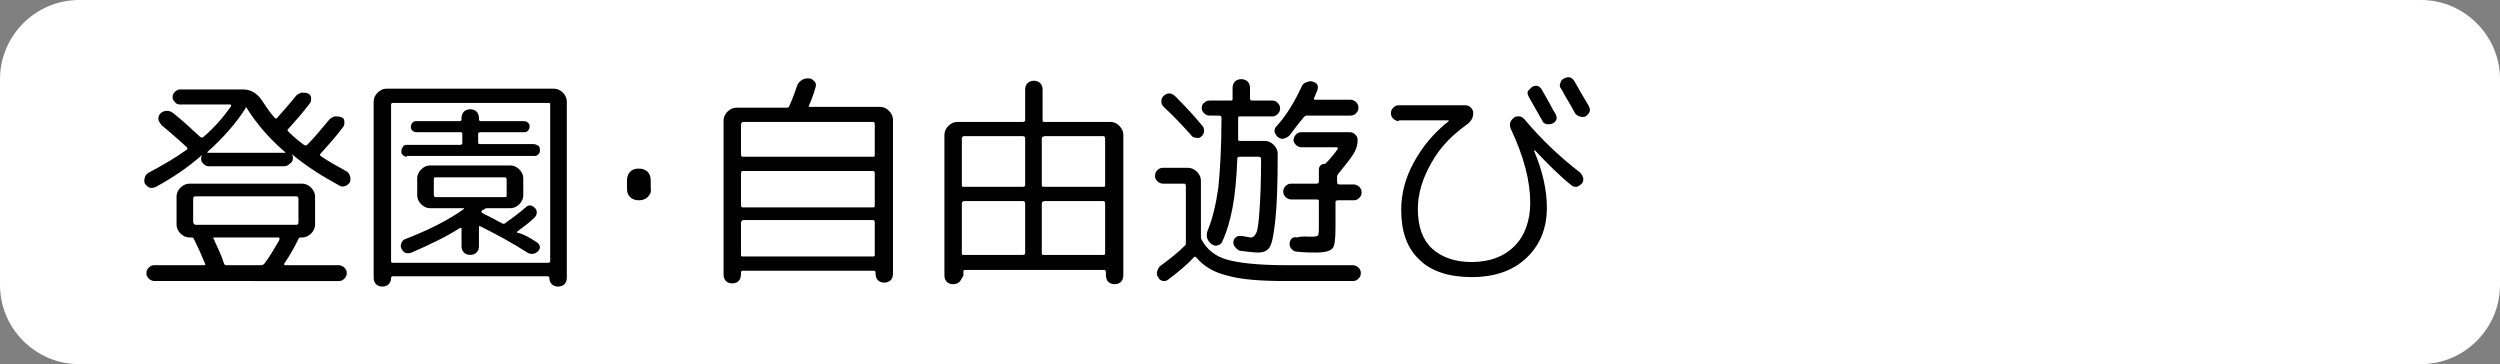 <?xml version="1.0" encoding="utf-8"?>
<!-- Generator: Adobe Illustrator 26.0.2, SVG Export Plug-In . SVG Version: 6.00 Build 0)  -->
<svg version="1.1" id="レイヤー_1" xmlns="http://www.w3.org/2000/svg" xmlns:xlink="http://www.w3.org/1999/xlink" x="0px"
	 y="0px" viewBox="0 0 315.8 46" style="enable-background:new 0 0 315.8 46;" xml:space="preserve">
<rect x="0" y="0" width="315.8" height="46" fill="#808080" stroke="none"/>
<style type="text/css">
	.st0{fill:#FFFFFF;}
	.st1{enable-background:new    ;}
</style>
<g id="レイヤー_2_00000027564111523760791200000001164080166783410853_">
	<g id="レイヤー_3">
		<path class="st0" d="M10,0h295.8c5.5,0,10,4.5,10,10v26c0,5.5-4.5,10-10,10H10C4.5,46,0,41.5,0,36V10C0,4.5,4.5,0,10,0z"/>
		<g class="st1">
			<path d="M19.7,23.6c-0.2,0.1-0.5,0.2-0.8,0.1c-0.3-0.1-0.4-0.3-0.6-0.5c-0.1-0.2-0.1-0.5,0-0.8s0.3-0.5,0.5-0.6
				c1.9-1,3.4-1.9,4.8-2.9c0.1-0.1,0.1-0.2,0-0.3c-1.4-1.3-2.5-2.2-3.2-2.8C20.2,15.5,20,15.3,20,15c0-0.3,0.1-0.5,0.3-0.7
				c0.2-0.2,0.5-0.3,0.8-0.3s0.5,0.1,0.8,0.3c1,0.8,2.1,1.8,3.4,3c0.1,0.1,0.3,0.1,0.4,0c1.5-1.3,2.6-2.6,3.5-3.9c0,0,0-0.1,0-0.1
				c0-0.1-0.1-0.1-0.1-0.1h-6.4c-0.2,0-0.5-0.1-0.6-0.3c-0.2-0.2-0.3-0.4-0.3-0.6c0-0.3,0.1-0.5,0.3-0.7c0.2-0.2,0.4-0.3,0.6-0.3h8
				c1,0,1.8,0.5,2.4,1.4c0.4,0.6,0.9,1.4,1.6,2.2c0.1,0.1,0.2,0.1,0.3,0c0.8-0.9,1.6-1.8,2.4-2.8c0.2-0.2,0.4-0.3,0.7-0.4
				c0.3,0,0.5,0,0.8,0.1c0.2,0.1,0.4,0.3,0.4,0.6c0,0.3,0,0.5-0.2,0.7c-0.9,1.2-1.8,2.2-2.7,3.2c-0.1,0.1-0.1,0.2,0,0.3
				c0.6,0.6,1.3,1.2,2,1.7c0.2,0.1,0.3,0.1,0.4,0c0.9-0.9,1.8-2,2.8-3.2c0.2-0.2,0.4-0.3,0.7-0.4c0.3,0,0.5,0,0.8,0.1
				s0.4,0.3,0.4,0.6c0,0.3,0,0.5-0.2,0.7c-0.9,1.2-1.9,2.3-2.8,3.3c-0.1,0.1-0.1,0.2,0,0.3c1,0.7,2.1,1.3,3.2,1.9
				c0.2,0.1,0.4,0.3,0.5,0.6c0.1,0.3,0.1,0.5,0,0.8c-0.1,0.2-0.3,0.4-0.6,0.5c-0.3,0.1-0.5,0.1-0.8-0.1c-2.2-1.2-4.1-2.4-5.9-3.9
				c0,0,0,0,0,0.1c0.1,0.1,0.1,0.2,0.1,0.4c0,0.2-0.1,0.5-0.3,0.6C36.3,21,36.1,21,35.8,21h-9.4c-0.3,0-0.5-0.1-0.7-0.3
				c-0.2-0.2-0.3-0.4-0.3-0.6c0-0.1,0-0.3,0.1-0.4c0,0,0,0,0-0.1C23.8,21.1,21.9,22.4,19.7,23.6z M25.8,33.5c0.1,0,0.2-0.1,0.1-0.2
				c-0.4-1-0.9-2.1-1.4-3.1c-0.1-0.2-0.2-0.2-0.3-0.2h-0.3c-0.4,0-0.8-0.2-1.1-0.5c-0.3-0.3-0.5-0.7-0.5-1.1v-3.6
				c0-0.4,0.2-0.8,0.5-1.1c0.3-0.3,0.7-0.5,1.1-0.5h14.3c0.4,0,0.8,0.2,1.1,0.5c0.3,0.3,0.5,0.7,0.5,1.1v3.6c0,0.4-0.2,0.8-0.5,1.1
				c-0.3,0.3-0.7,0.5-1.1,0.5H38c-0.2,0-0.3,0.1-0.3,0.2c-0.5,1-1.1,2.1-1.8,3.1c0,0,0,0.1,0,0.1c0,0.1,0.1,0.1,0.1,0.1h6.8
				c0.2,0,0.5,0.1,0.7,0.3c0.2,0.2,0.3,0.4,0.3,0.7s-0.1,0.5-0.3,0.7s-0.4,0.3-0.7,0.3H19.5c-0.2,0-0.5-0.1-0.7-0.3
				s-0.3-0.4-0.3-0.7s0.1-0.5,0.3-0.7c0.2-0.2,0.4-0.3,0.7-0.3H25.8z M24.7,28.4h12.7c0.2,0,0.3-0.1,0.3-0.3v-3
				c0-0.2-0.1-0.3-0.3-0.3H24.7c-0.2,0-0.3,0.1-0.3,0.3v3C24.5,28.3,24.6,28.4,24.7,28.4z M31,13.7c-1.2,1.9-2.8,3.7-4.8,5.5
				c0,0,0,0.1,0,0.1c0.1,0,0.1,0,0.2,0h9.4c0.1,0,0.2,0,0.2,0c0.1,0,0.1,0,0-0.1c-2-1.7-3.6-3.6-4.8-5.5C31.1,13.5,31,13.5,31,13.7z
				 M35.3,30.3c0-0.1,0-0.1,0-0.2c0-0.1-0.1-0.1-0.1-0.1h-8.1c-0.2,0-0.2,0.1-0.1,0.2c0.5,1.1,1,2.1,1.3,3.1
				c0.1,0.2,0.2,0.2,0.3,0.2h4.4c0.2,0,0.3-0.1,0.4-0.2C34.1,32.4,34.7,31.3,35.3,30.3z"/>
		</g>
		<g class="st1">
			<path d="M49.1,35.9c-0.2,0.2-0.5,0.3-0.8,0.3s-0.6-0.1-0.8-0.3c-0.2-0.2-0.3-0.5-0.3-0.8V12.8c0-0.4,0.2-0.8,0.5-1.1
				c0.3-0.3,0.7-0.5,1.1-0.5H70c0.4,0,0.8,0.2,1.1,0.5c0.3,0.3,0.5,0.7,0.5,1.1v22.3c0,0.3-0.1,0.6-0.3,0.8
				c-0.2,0.2-0.5,0.3-0.8,0.3c-0.3,0-0.6-0.1-0.8-0.3c-0.2-0.2-0.3-0.5-0.3-0.8c0-0.1-0.1-0.2-0.2-0.2H49.6c-0.1,0-0.2,0.1-0.2,0.2
				C49.4,35.4,49.3,35.7,49.1,35.9z M49.4,13.2V33c0,0.2,0.1,0.2,0.3,0.2h19.5c0.2,0,0.3-0.1,0.3-0.2V13.2c0-0.2-0.1-0.2-0.3-0.2
				H49.6C49.5,13,49.4,13.1,49.4,13.2z M51.4,19.8c-0.2,0-0.4-0.1-0.5-0.2c-0.2-0.2-0.2-0.3-0.2-0.5s0.1-0.4,0.2-0.6
				c0.2-0.2,0.3-0.2,0.5-0.2h6.7c0.2,0,0.3-0.1,0.3-0.2v-1.2c0-0.2-0.1-0.2-0.3-0.2h-5.5c-0.2,0-0.4-0.1-0.5-0.2
				c-0.2-0.2-0.2-0.3-0.2-0.5c0-0.2,0.1-0.4,0.2-0.5c0.2-0.2,0.3-0.2,0.5-0.2h5.5c0.1,0,0.2-0.1,0.2-0.2v-0.2c0-0.3,0.1-0.6,0.3-0.8
				c0.2-0.2,0.5-0.3,0.8-0.3c0.3,0,0.6,0.1,0.8,0.3c0.2,0.2,0.3,0.5,0.3,0.8v0.2c0,0.1,0.1,0.2,0.2,0.2h5.5c0.2,0,0.4,0.1,0.5,0.2
				c0.2,0.2,0.2,0.3,0.2,0.5c0,0.2-0.1,0.4-0.2,0.5c-0.2,0.2-0.3,0.2-0.5,0.2h-5.5c-0.2,0-0.3,0.1-0.3,0.2V18c0,0.2,0.1,0.2,0.3,0.2
				h6.7c0.2,0,0.4,0.1,0.6,0.2c0.2,0.2,0.2,0.3,0.2,0.6s-0.1,0.4-0.2,0.5c-0.2,0.2-0.3,0.2-0.6,0.2H51.4z M67.8,30.6
				c0.2,0.1,0.3,0.3,0.4,0.5c0,0.2,0,0.4-0.2,0.6c-0.4,0.4-0.9,0.5-1.4,0.2c-1.7-1.1-3.7-2.2-5.9-3.3c-0.2-0.1-0.2,0-0.2,0.1v2.4
				c0,0.3-0.1,0.6-0.3,0.8c-0.2,0.2-0.5,0.3-0.8,0.3c-0.3,0-0.6-0.1-0.8-0.3c-0.2-0.2-0.3-0.5-0.3-0.8v-2.2c0-0.1,0-0.1-0.1-0.1
				c0,0-0.1,0-0.1,0c-1.7,1.1-3.8,2.1-6.1,3.1c-0.6,0.2-1,0.1-1.3-0.5c-0.1-0.2-0.1-0.4,0-0.7c0.1-0.2,0.2-0.4,0.5-0.5
				c3.1-1.2,5.6-2.5,7.4-3.8c0,0,0-0.1,0-0.1c0,0,0,0-0.1,0h-3.7h-0.5c-0.4,0-0.8-0.2-1.1-0.5c-0.3-0.3-0.5-0.7-0.5-1.1v-2.2
				c0-0.4,0.2-0.8,0.5-1.1s0.7-0.5,1.1-0.5h10.2c0.4,0,0.8,0.2,1.1,0.5s0.5,0.7,0.5,1.1v2.2c0,0.4-0.2,0.8-0.5,1.1
				c-0.3,0.3-0.7,0.5-1.1,0.5h-3c-0.2,0-0.3,0.1-0.4,0.2l-0.1,0c0,0-0.1,0-0.1,0.1c-0.1,0.1-0.1,0.2,0,0.3c0.6,0.3,1.4,0.7,2.5,1.3
				c0.2,0.1,0.3,0.1,0.4,0c0.8-0.6,1.7-1.2,2.6-2c0.4-0.4,0.8-0.3,1.2,0.1c0.2,0.2,0.2,0.4,0.2,0.6s-0.1,0.4-0.3,0.6
				c-0.6,0.6-1.3,1.1-2.1,1.7c0,0-0.1,0.1-0.1,0.1c0,0.1,0,0.1,0.1,0.1C66.2,29.6,66.9,30,67.8,30.6z M55,24.9h8.8
				c0.2,0,0.2-0.1,0.2-0.3v-1.9c0-0.2-0.1-0.3-0.2-0.3H55c-0.2,0-0.2,0.1-0.2,0.3v1.9C54.8,24.8,54.9,24.9,55,24.9z"/>
			<path d="M81.8,24.9c-0.3,0.3-0.7,0.4-1.1,0.4c-0.4,0-0.8-0.1-1.1-0.4c-0.3-0.3-0.4-0.6-0.4-1.1v-1c0-0.4,0.1-0.8,0.4-1.1
				c0.3-0.3,0.6-0.4,1.1-0.4c0.4,0,0.8,0.1,1.1,0.4c0.3,0.3,0.4,0.7,0.4,1.1v1C82.3,24.3,82.1,24.6,81.8,24.9z"/>
		</g>
		<g class="st1">
			<path d="M93.3,35.5c-0.2,0.2-0.5,0.3-0.8,0.3c-0.3,0-0.6-0.1-0.8-0.3c-0.2-0.2-0.3-0.5-0.3-0.8V15.2c0-0.4,0.2-0.8,0.5-1.1
				c0.3-0.3,0.7-0.5,1.1-0.5h6.4c0.2,0,0.3-0.1,0.3-0.2c0.5-1.1,0.8-2,1-2.6c0.1-0.3,0.3-0.5,0.6-0.7c0.3-0.2,0.6-0.2,0.9-0.2
				c0.3,0,0.5,0.2,0.7,0.4c0.2,0.2,0.2,0.5,0.1,0.8c-0.3,1-0.6,1.8-0.8,2.2c-0.1,0.2,0,0.2,0.1,0.2h8.9c0.4,0,0.8,0.2,1.1,0.5
				c0.3,0.3,0.5,0.7,0.5,1.1v19.5c0,0.3-0.1,0.6-0.3,0.8c-0.2,0.2-0.5,0.3-0.8,0.3c-0.3,0-0.6-0.1-0.8-0.3c-0.2-0.2-0.3-0.5-0.3-0.8
				v-0.2c0-0.1-0.1-0.2-0.2-0.2H93.8c-0.1,0-0.2,0.1-0.2,0.2v0.2C93.6,35,93.5,35.3,93.3,35.5z M93.6,15.7v3.8
				c0,0.2,0.1,0.3,0.2,0.3h16.5c0.2,0,0.2-0.1,0.2-0.3v-3.8c0-0.2-0.1-0.3-0.2-0.3H93.8C93.7,15.5,93.6,15.6,93.6,15.7z M93.6,21.9
				v4c0,0.2,0.1,0.3,0.2,0.3h16.5c0.2,0,0.2-0.1,0.2-0.3v-4c0-0.2-0.1-0.3-0.2-0.3H93.8C93.7,21.6,93.6,21.7,93.6,21.9z M93.6,28.1
				v4.1c0,0.2,0.1,0.2,0.2,0.2h16.5c0.2,0,0.2-0.1,0.2-0.2v-4.1c0-0.2-0.1-0.3-0.2-0.3H93.8C93.7,27.9,93.6,28,93.6,28.1z"/>
			<path d="M121.2,35.6c-0.2,0.2-0.5,0.3-0.8,0.3c-0.3,0-0.6-0.1-0.8-0.3c-0.2-0.2-0.3-0.5-0.3-0.8V17c0-0.4,0.2-0.8,0.5-1.1
				c0.3-0.3,0.7-0.5,1.1-0.5h8.3c0.2,0,0.3-0.1,0.3-0.2v-3.9c0-0.3,0.1-0.6,0.3-0.8c0.2-0.2,0.5-0.3,0.8-0.3c0.3,0,0.6,0.1,0.8,0.3
				c0.2,0.2,0.3,0.5,0.3,0.8v3.9c0,0.2,0.1,0.2,0.3,0.2h8.3c0.4,0,0.8,0.2,1.1,0.5c0.3,0.3,0.5,0.7,0.5,1.1v17.8
				c0,0.3-0.1,0.6-0.3,0.8c-0.2,0.2-0.5,0.3-0.8,0.3s-0.6-0.1-0.8-0.3c-0.2-0.2-0.3-0.5-0.3-0.8v-0.4c0-0.2-0.1-0.3-0.2-0.3h-17.6
				c-0.2,0-0.2,0.1-0.2,0.3v0.4C121.5,35.1,121.4,35.4,121.2,35.6z M121.5,17.5v5.9c0,0.2,0.1,0.2,0.2,0.2h7.5
				c0.2,0,0.3-0.1,0.3-0.2v-5.9c0-0.2-0.1-0.3-0.3-0.3h-7.5C121.6,17.3,121.5,17.3,121.5,17.5z M121.5,25.7v6.3
				c0,0.2,0.1,0.2,0.2,0.2h7.5c0.2,0,0.3-0.1,0.3-0.2v-6.3c0-0.2-0.1-0.3-0.3-0.3h-7.5C121.6,25.5,121.5,25.5,121.5,25.7z
				 M131.6,17.5v5.9c0,0.2,0.1,0.2,0.3,0.2h7.5c0.2,0,0.2-0.1,0.2-0.2v-5.9c0-0.2-0.1-0.3-0.2-0.3h-7.5
				C131.7,17.3,131.6,17.3,131.6,17.5z M131.6,25.7v6.3c0,0.2,0.1,0.2,0.3,0.2h7.5c0.2,0,0.2-0.1,0.2-0.2v-6.3
				c0-0.2-0.1-0.3-0.2-0.3h-7.5C131.7,25.5,131.6,25.5,131.6,25.7z"/>
			<path d="M146.9,23.2c-0.2,0-0.5-0.1-0.7-0.3c-0.2-0.2-0.3-0.4-0.3-0.7s0.1-0.5,0.3-0.7c0.2-0.2,0.4-0.3,0.7-0.3h3.2
				c0.4,0,0.8,0.2,1.1,0.5s0.5,0.7,0.5,1.1v7c0,0.2,0,0.3,0.1,0.5c0.7,1.3,1.8,2.1,3.2,2.5c1.4,0.4,3.9,0.7,7.4,0.7h8.5
				c0.2,0,0.5,0.1,0.7,0.3s0.3,0.4,0.3,0.7c0,0.3-0.1,0.5-0.3,0.7c-0.2,0.2-0.4,0.3-0.7,0.3h-8.5c-3.3,0-5.7-0.2-7.4-0.7
				c-1.7-0.4-3-1.2-3.9-2.3c-0.1-0.1-0.2-0.1-0.3,0c-0.8,0.9-1.9,1.8-3.2,2.8c-0.2,0.2-0.5,0.2-0.7,0.2c-0.3-0.1-0.5-0.2-0.6-0.5
				c-0.2-0.2-0.2-0.5-0.1-0.8c0.1-0.3,0.2-0.5,0.5-0.7c1.1-0.8,2.1-1.6,3-2.5c0.1-0.1,0.1-0.2,0.1-0.4v-7.1c0-0.2-0.1-0.3-0.2-0.3
				H146.9z M148.5,12.2c1.3,1.3,2.4,2.5,3.3,3.6c0.2,0.2,0.3,0.4,0.3,0.7c0,0.3-0.1,0.5-0.3,0.7c-0.2,0.2-0.4,0.3-0.7,0.2
				c-0.3,0-0.5-0.1-0.7-0.4c-0.9-1-2-2.2-3.4-3.5c-0.2-0.2-0.3-0.4-0.3-0.7c0-0.3,0.1-0.5,0.3-0.7c0.2-0.2,0.5-0.3,0.7-0.3
				C148,11.8,148.3,12,148.5,12.2z M158,30c0.3,0,0.5-0.2,0.7-0.6s0.3-1.4,0.4-2.8s0.2-3.6,0.2-6.5c0-0.2-0.1-0.3-0.3-0.3h-2.4
				c-0.2,0-0.3,0.1-0.3,0.2c-0.1,2.6-0.3,4.6-0.6,6.2c-0.3,1.6-0.7,3-1.3,4.3c-0.1,0.3-0.3,0.4-0.6,0.5s-0.5,0-0.8-0.2
				c-0.6-0.5-0.7-1.1-0.4-1.8c0.6-1.5,1-3.2,1.3-5.3c0.2-2,0.4-5,0.4-8.8c0-0.2-0.1-0.3-0.3-0.3h-1.2c-0.3,0-0.5-0.1-0.7-0.3
				c-0.2-0.2-0.3-0.4-0.3-0.7c0-0.2,0.1-0.5,0.3-0.6c0.2-0.2,0.4-0.3,0.7-0.3h2.7c0.2,0,0.2-0.1,0.2-0.3v-1.3c0-0.3,0.1-0.6,0.3-0.8
				c0.2-0.2,0.5-0.3,0.8-0.3c0.3,0,0.6,0.1,0.8,0.3c0.2,0.2,0.3,0.5,0.3,0.8v1.3c0,0.2,0.1,0.3,0.2,0.3h2.6c0.3,0,0.5,0.1,0.7,0.3
				s0.3,0.4,0.3,0.7s-0.1,0.5-0.3,0.7c-0.2,0.2-0.4,0.3-0.6,0.3h-4.2c-0.2,0-0.2,0.1-0.2,0.2c0,0.3,0,0.8,0,1.4c0,0.6,0,1,0,1.3
				c0,0.2,0.1,0.2,0.2,0.2h3.2c0.4,0,0.8,0.2,1.1,0.5c0.3,0.3,0.5,0.7,0.5,1.1c0,3.8-0.1,6.6-0.3,8.4c-0.2,1.8-0.4,2.9-0.7,3.4
				c-0.3,0.5-0.8,0.7-1.5,0.7c-0.5,0-1.2-0.1-2.1-0.2c-0.3,0-0.5-0.2-0.7-0.4s-0.3-0.4-0.3-0.7c0-0.2,0.1-0.5,0.3-0.6
				c0.2-0.2,0.4-0.2,0.7-0.2C157.5,29.9,157.9,30,158,30z M162.9,17.1c-0.2,0.2-0.4,0.3-0.7,0.4s-0.5,0-0.8-0.2
				c-0.2-0.2-0.3-0.4-0.4-0.6c0-0.3,0-0.5,0.2-0.7c1.3-1.4,2.3-3.1,3.2-5c0.1-0.3,0.3-0.5,0.6-0.6c0.3-0.1,0.5-0.2,0.8-0.1
				c0.3,0.1,0.5,0.2,0.6,0.4c0.1,0.2,0.1,0.5,0,0.7c0,0.1-0.1,0.2-0.2,0.5s-0.2,0.4-0.2,0.5c-0.1,0.1,0,0.2,0.1,0.2h4.5
				c0.2,0,0.5,0.1,0.7,0.3c0.2,0.2,0.3,0.4,0.3,0.7s-0.1,0.5-0.3,0.7c-0.2,0.2-0.4,0.3-0.7,0.3h-5.5c-0.2,0-0.3,0.1-0.4,0.2
				C164.1,15.5,163.5,16.3,162.9,17.1z M165.8,29.9c0.4,0,0.7-0.1,0.7-0.2c0.1-0.1,0.1-0.6,0.1-1.4v-2.9c0-0.2-0.1-0.2-0.3-0.2h-3.2
				c-0.2,0-0.5-0.1-0.7-0.3c-0.2-0.2-0.3-0.4-0.3-0.7s0.1-0.5,0.3-0.7c0.2-0.2,0.4-0.3,0.7-0.3h3.2c0.2,0,0.3-0.1,0.3-0.3v-1.5
				c0-0.2,0.1-0.4,0.2-0.5c0.1-0.1,0.3-0.2,0.5-0.2c0.1,0,0.1,0,0.2-0.1c0.5-0.5,1-1.1,1.5-1.8c0,0,0-0.1,0-0.1c0,0-0.1-0.1-0.1-0.1
				h-4.5c-0.3,0-0.5-0.1-0.7-0.3c-0.2-0.2-0.3-0.4-0.3-0.6c0-0.2,0.1-0.5,0.3-0.7s0.4-0.3,0.7-0.3h6.1c0.3,0,0.5,0.1,0.7,0.3
				c0.2,0.2,0.3,0.4,0.3,0.7c0,0.6-0.2,1.2-0.5,1.7c-0.5,0.8-1.2,1.6-1.9,2.5c-0.1,0.1-0.2,0.3-0.2,0.4V23c0,0.2,0.1,0.3,0.3,0.3
				h1.8c0.2,0,0.5,0.1,0.7,0.3c0.2,0.2,0.3,0.4,0.3,0.7s-0.1,0.5-0.3,0.7c-0.2,0.2-0.4,0.3-0.7,0.3H169c-0.2,0-0.3,0.1-0.3,0.2v3.2
				c0,1.5-0.1,2.4-0.4,2.7s-0.9,0.5-2,0.5c-0.6,0-1.4,0-2.4-0.1c-0.3,0-0.5-0.1-0.7-0.3c-0.2-0.2-0.3-0.4-0.3-0.7
				c0-0.2,0.1-0.5,0.2-0.6c0.2-0.2,0.4-0.3,0.7-0.2C164.5,29.8,165,29.9,165.8,29.9z"/>
			<path d="M176.7,15.3c-0.2,0-0.5-0.1-0.7-0.3c-0.2-0.2-0.3-0.4-0.3-0.7s0.1-0.5,0.3-0.7c0.2-0.2,0.4-0.3,0.7-0.3h8.4
				c0.3,0,0.5,0.1,0.7,0.3s0.3,0.4,0.3,0.7c0,0.6-0.3,1.1-0.9,1.5c-1.8,1.3-3.3,2.8-4.4,4.8c-1.1,1.9-1.7,3.9-1.7,5.8
				c0,2.2,0.6,3.9,1.8,5c1.2,1.1,2.9,1.7,5,1.7c2.3,0,4.1-0.7,5.4-2c1.3-1.3,2-3.2,2-5.5c0-2.7-0.8-5.8-2.4-9.2
				c-0.3-0.6-0.2-1.1,0.3-1.5c0.2-0.2,0.4-0.2,0.7-0.2c0.3,0,0.5,0.2,0.7,0.4c2,2.4,4.4,4.7,7,6.7c0.2,0.2,0.3,0.4,0.4,0.7
				c0,0.3,0,0.5-0.2,0.7c-0.2,0.2-0.4,0.3-0.6,0.4c-0.3,0-0.5,0-0.7-0.2c-1.5-1.2-3-2.7-4.6-4.4h-0.1v0.1c1.1,2.6,1.6,5,1.6,7.1
				c0,2.7-0.9,4.8-2.6,6.4c-1.7,1.6-4,2.4-6.9,2.4c-2.8,0-5.1-0.7-6.6-2.2c-1.6-1.5-2.3-3.6-2.3-6.3c0-2,0.5-4,1.6-6
				c1.1-2,2.5-3.7,4.4-5.2c0,0,0,0,0-0.1c0,0,0,0,0,0H176.7z M193.5,11c0.5-0.3,1-0.2,1.3,0.4c0.9,1.5,1.4,2.6,1.7,3
				c0.1,0.2,0.2,0.5,0.1,0.7c-0.1,0.2-0.2,0.4-0.5,0.5c-0.2,0.1-0.5,0.1-0.7,0.1c-0.3-0.1-0.5-0.2-0.6-0.5c-0.5-0.9-1.1-1.9-1.7-3
				c-0.1-0.2-0.2-0.5-0.1-0.7C193.2,11.3,193.3,11.2,193.5,11z M198.9,10.3c0.5,0.9,1.1,1.9,1.8,3.1c0.1,0.2,0.2,0.5,0.1,0.7
				c-0.1,0.3-0.3,0.4-0.5,0.6c-0.2,0.1-0.5,0.1-0.8,0c-0.3-0.1-0.5-0.3-0.6-0.5c-0.4-0.8-1-1.7-1.7-3c-0.2-0.2-0.2-0.5-0.1-0.7
				c0.1-0.3,0.2-0.5,0.5-0.6c0.2-0.1,0.5-0.2,0.8-0.1C198.6,9.9,198.8,10.1,198.9,10.3z"/>
		</g>
	</g>
</g>
</svg>
